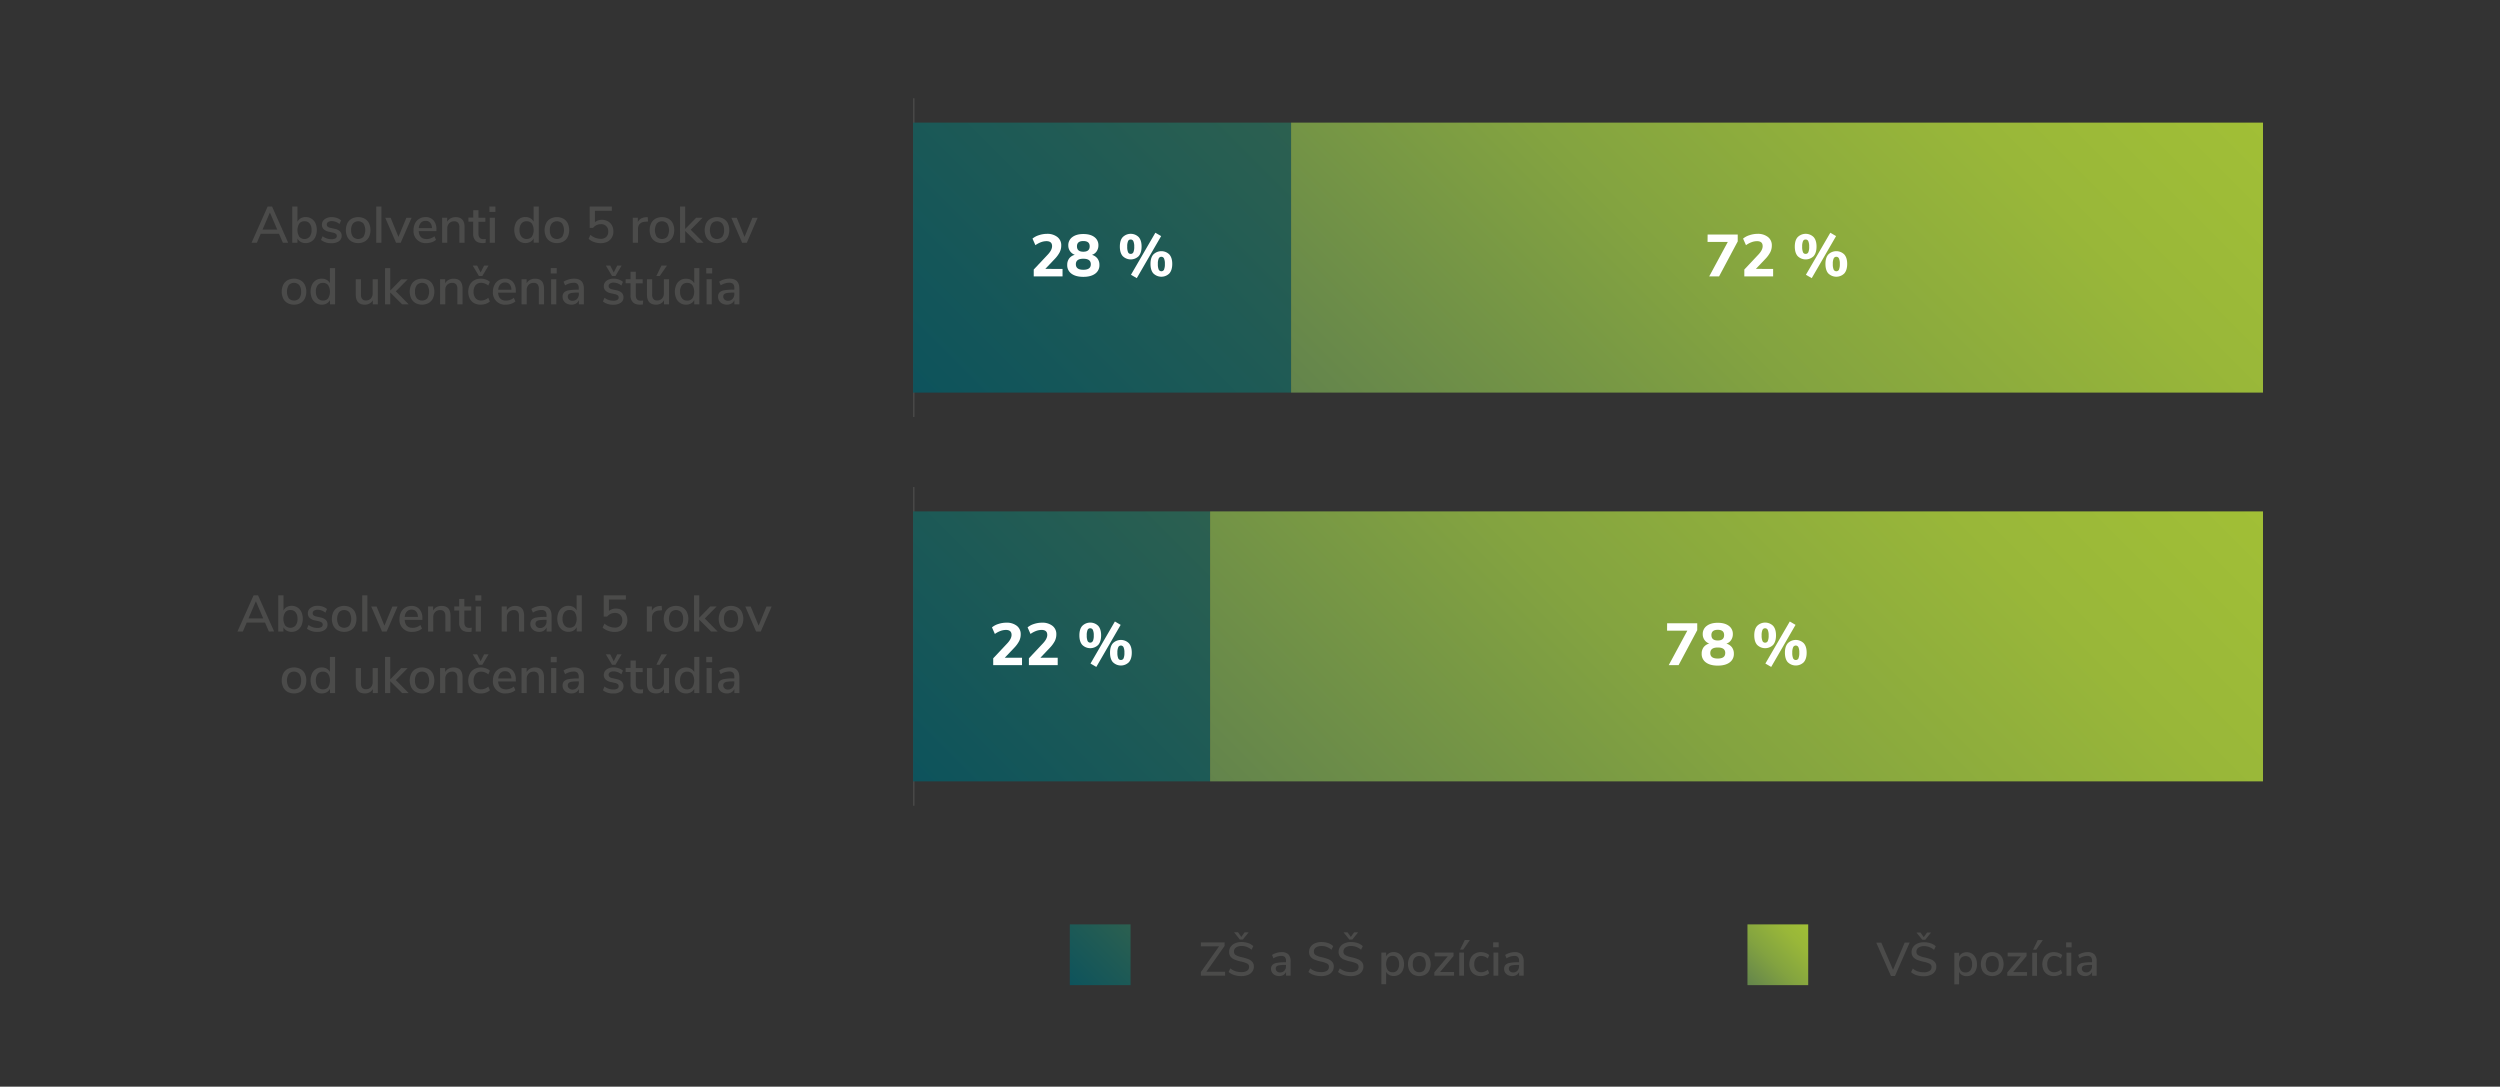 <svg id="Vrstva_1" data-name="Vrstva 1" xmlns="http://www.w3.org/2000/svg" xmlns:xlink="http://www.w3.org/1999/xlink" viewBox="0 0 1852 805"><rect x="0" y="0" width="1852" height="805" fill="#333333" stroke="none"/><defs><linearGradient id="Nepojmenovaný_přechod_2" x1="696.43" y1="310.84" x2="936.43" y2="70.84" gradientUnits="userSpaceOnUse"><stop offset="0" stop-color="#0d535c"/><stop offset="1" stop-color="#2c6050"/></linearGradient><linearGradient id="Nepojmenovaný_přechod_36" x1="1086.43" y1="420.84" x2="1546.43" y2="-39.16" gradientUnits="userSpaceOnUse"><stop offset="0" stop-color="#63844c"/><stop offset="0.41" stop-color="#83a340"/><stop offset="0.77" stop-color="#99b739"/><stop offset="1" stop-color="#a1bf36"/></linearGradient><linearGradient id="Nepojmenovaný_přechod_2-2" x1="681.43" y1="583.84" x2="891.43" y2="373.84" xlink:href="#Nepojmenovaný_přechod_2"/><linearGradient id="Nepojmenovaný_přechod_36-2" x1="1041.43" y1="723.84" x2="1531.43" y2="233.84" xlink:href="#Nepojmenovaný_přechod_36"/><linearGradient id="Nepojmenovaný_přechod_36-3" x1="1294.52" y1="729.79" x2="1339.52" y2="684.79" xlink:href="#Nepojmenovaný_přechod_36"/><linearGradient id="Nepojmenovaný_přechod_2-3" x1="792.52" y1="729.79" x2="837.52" y2="684.79" xlink:href="#Nepojmenovaný_přechod_2"/></defs><line x1="676.93" y1="72.79" x2="676.93" y2="308.89" fill="none" stroke="#4b4b4a" stroke-miterlimit="10"/><rect x="676.43" y="90.84" width="280" height="200" fill="url(#Nepojmenovaný_přechod_2)"/><rect x="956.43" y="90.84" width="720" height="200" fill="url(#Nepojmenovaný_přechod_36)"/><line x1="676.93" y1="360.79" x2="676.93" y2="596.89" fill="none" stroke="#4b4b4a" stroke-miterlimit="10"/><rect x="676.43" y="378.84" width="220" height="200" fill="url(#Nepojmenovaný_přechod_2-2)"/><rect x="896.43" y="378.84" width="780" height="200" fill="url(#Nepojmenovaný_přechod_36-2)"/><path d="M787.13,199.24v5.5H765.79v-5.06l10.34-11q3.25-3.43,3.25-6.34c0-2.46-1.4-3.69-4.22-3.69a11.91,11.91,0,0,0-4,.77,17,17,0,0,0-4.13,2.22l-2.16-4.88a13.71,13.71,0,0,1,4.75-2.53,19.12,19.12,0,0,1,5.94-1,11.93,11.93,0,0,1,7.72,2.33,7.62,7.62,0,0,1,2.89,6.25,11.09,11.09,0,0,1-1.13,5,21.72,21.72,0,0,1-3.76,5.11l-6.91,7.26Z" fill="#fff"/><path d="M813,191.51a7.8,7.8,0,0,1,1.45,4.78,7.57,7.57,0,0,1-3.17,6.47q-3.16,2.33-8.75,2.33t-8.76-2.33a7.59,7.59,0,0,1-3.17-6.47,7.82,7.82,0,0,1,1.46-4.84,7.49,7.49,0,0,1,4.18-2.69,7.21,7.21,0,0,1-4.84-7,7.27,7.27,0,0,1,3-6.13c2-1.51,4.71-2.27,8.14-2.27s6.18.75,8.16,2.24a7.3,7.3,0,0,1,3,6.16,7.67,7.67,0,0,1-1.28,4.4,6.55,6.55,0,0,1-3.52,2.64A7.71,7.71,0,0,1,813,191.51Zm-4.93,4.25q0-4.09-5.54-4.09T797,195.76q0,4.1,5.55,4.09T808.07,195.76Zm-10.25-13.29q0,4,4.71,4t4.71-4q0-3.91-4.71-3.91T797.82,182.47Z" fill="#fff"/><path d="M831.72,189.75q-2.13-2.43-2.13-7.1t2.15-7a8.38,8.38,0,0,1,11.82,0q2.13,2.45,2.13,7t-2.13,7.09a8.41,8.41,0,0,1-11.84,0Zm7.9-2.92a10,10,0,0,0,.62-4.14,9.43,9.43,0,0,0-.64-4,2.08,2.08,0,0,0-2-1.26,2,2,0,0,0-1.94,1.23,9.78,9.78,0,0,0-.61,4.05,10.06,10.06,0,0,0,.61,4.12,2,2,0,0,0,1.94,1.25A2.07,2.07,0,0,0,839.62,186.83Zm2.51,19.23-4.31-2.51L855.9,172.4l4.27,2.5Zm12.3-3.46c-1.43-1.63-2.14-4-2.14-7.1s.71-5.39,2.14-7a8.39,8.39,0,0,1,11.81,0q2.16,2.44,2.16,7c0,3.08-.72,5.43-2.14,7.06a8.39,8.39,0,0,1-11.83,0Zm7.89-2.92a10,10,0,0,0,.62-4.14,9.47,9.47,0,0,0-.64-4.07,2.15,2.15,0,0,0-3.91,0,9.47,9.47,0,0,0-.64,4.07,10,10,0,0,0,.61,4.14,2.21,2.21,0,0,0,4,0Z" fill="#fff"/><path d="M1265,173.72h22.31v5.1l-13.82,25.92h-7.3l13.77-25.52h-15Z" fill="#fff"/><path d="M1313.53,199.24v5.5h-21.34v-5.06l10.34-11q3.26-3.43,3.25-6.34c0-2.46-1.4-3.69-4.22-3.69a11.91,11.91,0,0,0-4,.77,16.79,16.79,0,0,0-4.13,2.22l-2.16-4.88a13.71,13.71,0,0,1,4.75-2.53,19.12,19.12,0,0,1,5.94-1,11.93,11.93,0,0,1,7.72,2.33,7.62,7.62,0,0,1,2.89,6.25,11.09,11.09,0,0,1-1.13,5,21.72,21.72,0,0,1-3.76,5.11l-6.91,7.26Z" fill="#fff"/><path d="M1331.72,189.75q-2.13-2.43-2.13-7.1t2.15-7a8.38,8.38,0,0,1,11.82,0q2.13,2.45,2.13,7t-2.13,7.09a8.41,8.41,0,0,1-11.84,0Zm7.9-2.92a10,10,0,0,0,.62-4.14,9.43,9.43,0,0,0-.64-4,2.08,2.08,0,0,0-2-1.26,2,2,0,0,0-1.94,1.23,9.78,9.78,0,0,0-.61,4.05,10.06,10.06,0,0,0,.61,4.12,2,2,0,0,0,1.94,1.25A2.07,2.07,0,0,0,1339.62,186.83Zm2.51,19.23-4.31-2.51,18.08-31.15,4.27,2.5Zm12.3-3.46c-1.43-1.63-2.14-4-2.14-7.1s.71-5.39,2.14-7a8.39,8.39,0,0,1,11.81,0q2.16,2.44,2.16,7c0,3.08-.72,5.43-2.14,7.06a8.39,8.39,0,0,1-11.83,0Zm7.89-2.92a10,10,0,0,0,.62-4.14,9.47,9.47,0,0,0-.64-4.07,2.15,2.15,0,0,0-3.91,0,9.47,9.47,0,0,0-.64,4.07,10,10,0,0,0,.61,4.14,2.21,2.21,0,0,0,4,0Z" fill="#fff"/><path d="M1235,461.72h22.31v5.1l-13.81,25.92h-7.31l13.77-25.52h-15Z" fill="#fff"/><path d="M1283,479.51a7.8,7.8,0,0,1,1.45,4.78,7.59,7.59,0,0,1-3.17,6.47q-3.16,2.33-8.75,2.33t-8.76-2.33a7.59,7.59,0,0,1-3.17-6.47,7.88,7.88,0,0,1,1.45-4.84,7.52,7.52,0,0,1,4.18-2.69,7.25,7.25,0,0,1-4.84-7,7.27,7.27,0,0,1,3-6.13q3-2.26,8.14-2.27t8.16,2.24a7.3,7.3,0,0,1,3,6.16,7.67,7.67,0,0,1-1.28,4.4,6.55,6.55,0,0,1-3.52,2.64A7.71,7.71,0,0,1,1283,479.51Zm-4.93,4.25q0-4.1-5.54-4.09t-5.55,4.09q0,4.1,5.55,4.09T1278.05,483.76Zm-10.25-13.29q0,4,4.71,4t4.7-4q0-3.92-4.7-3.91T1267.8,470.47Z" fill="#fff"/><path d="M1301.7,477.75c-1.42-1.62-2.14-4-2.14-7.1s.72-5.35,2.16-7a8.38,8.38,0,0,1,11.82,0q2.13,2.44,2.13,7t-2.13,7.09a8.41,8.41,0,0,1-11.84,0Zm7.9-2.92a10,10,0,0,0,.61-4.14,9.46,9.46,0,0,0-.63-4,2.08,2.08,0,0,0-2-1.26,2,2,0,0,0-1.94,1.23,9.75,9.75,0,0,0-.62,4.05,10,10,0,0,0,.62,4.12,2,2,0,0,0,1.94,1.25A2.07,2.07,0,0,0,1309.6,474.83Zm2.5,19.23-4.31-2.51,18.09-31.15,4.26,2.5Zm12.3-3.46c-1.42-1.63-2.13-4-2.13-7.1s.71-5.39,2.13-7a8.4,8.4,0,0,1,11.82,0q2.15,2.44,2.15,7t-2.13,7.06a8.4,8.4,0,0,1-11.84,0Zm7.9-2.92a10,10,0,0,0,.62-4.14,9.63,9.63,0,0,0-.64-4.07,2.16,2.16,0,0,0-3.92,0,9.63,9.63,0,0,0-.64,4.07,10,10,0,0,0,.62,4.14,2.21,2.21,0,0,0,4,0Z" fill="#fff"/><path d="M757.11,487.24v5.5H735.77v-5.06l10.34-11q3.25-3.44,3.25-6.34,0-3.69-4.22-3.69a11.91,11.91,0,0,0-4,.77,17,17,0,0,0-4.14,2.22l-2.15-4.88a13.62,13.62,0,0,1,4.75-2.53,19.12,19.12,0,0,1,5.94-.95,11.93,11.93,0,0,1,7.72,2.33,7.64,7.64,0,0,1,2.88,6.25,11.08,11.08,0,0,1-1.12,5,22,22,0,0,1-3.76,5.11l-6.91,7.26Z" fill="#fff"/><path d="M783.55,487.24v5.5H762.21v-5.06l10.34-11q3.26-3.44,3.26-6.34,0-3.69-4.23-3.69a11.91,11.91,0,0,0-4.05.77,17.16,17.16,0,0,0-4.13,2.22l-2.16-4.88a13.71,13.71,0,0,1,4.75-2.53,19.12,19.12,0,0,1,5.94-.95,12,12,0,0,1,7.73,2.33,7.64,7.64,0,0,1,2.88,6.25,11.22,11.22,0,0,1-1.12,5,22.09,22.09,0,0,1-3.77,5.11l-6.9,7.26Z" fill="#fff"/><path d="M801.74,477.75q-2.13-2.43-2.13-7.1t2.15-7a8.38,8.38,0,0,1,11.82,0q2.13,2.44,2.13,7t-2.13,7.09a8.41,8.41,0,0,1-11.84,0Zm7.9-2.92a10,10,0,0,0,.62-4.14,9.43,9.43,0,0,0-.64-4,2.08,2.08,0,0,0-2-1.26,2,2,0,0,0-1.94,1.23,9.78,9.78,0,0,0-.61,4.05,10.06,10.06,0,0,0,.61,4.12,2.17,2.17,0,0,0,3.92,0Zm2.51,19.23-4.31-2.51,18.08-31.15,4.27,2.5Zm12.3-3.46c-1.43-1.63-2.14-4-2.14-7.1s.71-5.39,2.14-7a8.39,8.39,0,0,1,11.81,0q2.16,2.44,2.16,7t-2.14,7.06a8.37,8.37,0,0,1-11.83,0Zm7.9-2.92a10,10,0,0,0,.61-4.14,9.47,9.47,0,0,0-.64-4.07,2.15,2.15,0,0,0-3.91,0,9.47,9.47,0,0,0-.64,4.07,9.81,9.81,0,0,0,.62,4.14,2.06,2.06,0,0,0,2,1.23A2.09,2.09,0,0,0,832.35,487.68Z" fill="#fff"/><path d="M209.56,179.83l-2.85-6.61H193.14l-2.85,6.61h-3.95L198.27,153h3.27l11.93,26.79Zm-15.09-9.73h10.91l-5.44-12.69Z" fill="#4b4b4a"/><path d="M230.76,162a8,8,0,0,1,2.91,3.34,12.81,12.81,0,0,1,0,10.11,8.07,8.07,0,0,1-2.93,3.42,7.7,7.7,0,0,1-4.27,1.22,7.52,7.52,0,0,1-3.69-.89,5.92,5.92,0,0,1-2.43-2.57v3.19h-3.84V153h3.84v11.29a6,6,0,0,1,2.43-2.59,7.42,7.42,0,0,1,3.69-.91A7.89,7.89,0,0,1,230.76,162Zm-1.35,13.3a7.66,7.66,0,0,0,1.39-4.9,7.49,7.49,0,0,0-1.37-4.81,4.68,4.68,0,0,0-3.87-1.69,4.62,4.62,0,0,0-3.86,1.71,9.44,9.44,0,0,0,0,9.73,5.16,5.16,0,0,0,7.71,0Z" fill="#4b4b4a"/><path d="M237.79,177.74,239,175a10.56,10.56,0,0,0,6.65,2.2,5.43,5.43,0,0,0,2.85-.62,2,2,0,0,0,1-1.77,1.93,1.93,0,0,0-.67-1.56,5.52,5.52,0,0,0-2.3-.95l-3.07-.68a7.34,7.34,0,0,1-3.73-1.87,4.51,4.51,0,0,1-1.25-3.26,4.9,4.9,0,0,1,2-4.07,8.55,8.55,0,0,1,5.34-1.56,11.2,11.2,0,0,1,3.76.63,9.24,9.24,0,0,1,3.08,1.77l-1.18,2.69a9,9,0,0,0-5.66-2.16,4.86,4.86,0,0,0-2.75.68,2.13,2.13,0,0,0-1,1.86,2,2,0,0,0,.63,1.54,4.2,4.2,0,0,0,2,.9l3.15.72a7.88,7.88,0,0,1,4,1.88,4.56,4.56,0,0,1,1.25,3.32,4.66,4.66,0,0,1-2,4,9.28,9.28,0,0,1-5.49,1.46A11.86,11.86,0,0,1,237.79,177.74Z" fill="#4b4b4a"/><path d="M260.54,178.92a7.93,7.93,0,0,1-3.2-3.36,12.15,12.15,0,0,1,0-10.19,8,8,0,0,1,3.2-3.36,10.37,10.37,0,0,1,9.61,0,8,8,0,0,1,3.19,3.36,12.15,12.15,0,0,1,0,10.19,8,8,0,0,1-3.19,3.36,10.37,10.37,0,0,1-9.61,0Zm8.7-3.53a9.49,9.49,0,0,0,0-9.79,5.29,5.29,0,0,0-7.75,0,7.57,7.57,0,0,0-1.37,4.88,7.68,7.68,0,0,0,1.35,4.91,5.38,5.38,0,0,0,7.79,0Z" fill="#4b4b4a"/><path d="M278.72,179.83V153h3.84v26.79Z" fill="#4b4b4a"/><path d="M301.06,161.33h3.84l-8.06,18.5h-3.45l-8-18.5h4l5.78,14.17Z" fill="#4b4b4a"/><path d="M323.29,171.21H310.18c.28,3.92,2.23,5.89,5.85,5.89a9,9,0,0,0,5.78-2.09L323,177.7a9.58,9.58,0,0,1-3.19,1.75,12,12,0,0,1-3.88.65,8.85,8.85,0,0,1-9.58-9.58,11.07,11.07,0,0,1,1.12-5.05,8.23,8.23,0,0,1,3.16-3.42,8.81,8.81,0,0,1,4.62-1.22,7.47,7.47,0,0,1,5.9,2.43,9.8,9.8,0,0,1,2.15,6.73ZM311.8,165a6.59,6.59,0,0,0-1.58,4H320a6.38,6.38,0,0,0-1.32-4,4.19,4.19,0,0,0-3.36-1.39A4.61,4.61,0,0,0,311.8,165Z" fill="#4b4b4a"/><path d="M344.15,168.32v11.51h-3.84V168.51a5.32,5.32,0,0,0-.93-3.46,3.6,3.6,0,0,0-2.9-1.1,5,5,0,0,0-3.73,1.44,5.37,5.37,0,0,0-1.4,3.88v10.56h-3.84V161.29h3.76v3a6.18,6.18,0,0,1,2.55-2.54,7.61,7.61,0,0,1,3.68-.88Q344.16,160.83,344.15,168.32Z" fill="#4b4b4a"/><path d="M359.88,177l-.19,2.93a12.59,12.59,0,0,1-2,.15q-3.62,0-5.38-1.77a6.91,6.91,0,0,1-1.77-5.11v-9H347v-3h3.61V155.7h3.84v5.59h5.09v3h-5.09v8.82c0,2.71,1.26,4.06,3.76,4.06A11.89,11.89,0,0,0,359.88,177Z" fill="#4b4b4a"/><path d="M362.54,153H367v4h-4.41Zm.27,26.83V161.29h3.84v18.54Z" fill="#4b4b4a"/><path d="M399.14,153v26.79h-3.8v-3.19a5.92,5.92,0,0,1-2.43,2.57,7.52,7.52,0,0,1-3.69.89,7.67,7.67,0,0,1-4.27-1.22,8.07,8.07,0,0,1-2.93-3.42,12.69,12.69,0,0,1,0-10.11,7.69,7.69,0,0,1,7.2-4.52,7.29,7.29,0,0,1,3.67.9,5.92,5.92,0,0,1,2.41,2.52V153ZM394,175.35a9.44,9.44,0,0,0,0-9.73,4.63,4.63,0,0,0-3.86-1.71,4.73,4.73,0,0,0-3.89,1.69,7.37,7.37,0,0,0-1.39,4.81,7.62,7.62,0,0,0,1.41,4.88,5.16,5.16,0,0,0,7.73.06Z" fill="#4b4b4a"/><path d="M407.74,178.92a8,8,0,0,1-3.19-3.36,12.15,12.15,0,0,1,0-10.19,8,8,0,0,1,3.19-3.36,10.39,10.39,0,0,1,9.62,0,8,8,0,0,1,3.19,3.36,12.15,12.15,0,0,1,0,10.19,8,8,0,0,1-3.19,3.36,10.39,10.39,0,0,1-9.62,0Zm8.71-3.53a9.49,9.49,0,0,0,0-9.79,5.29,5.29,0,0,0-7.75,0,7.57,7.57,0,0,0-1.37,4.88,7.68,7.68,0,0,0,1.35,4.91,5.38,5.38,0,0,0,7.79,0Z" fill="#4b4b4a"/><path d="M450.4,164a7.32,7.32,0,0,1,2.94,3,9.17,9.17,0,0,1,1.05,4.45,8.89,8.89,0,0,1-1.16,4.56,7.85,7.85,0,0,1-3.31,3.06,11,11,0,0,1-5,1.08,14.11,14.11,0,0,1-4.89-.88,11.45,11.45,0,0,1-4-2.35L437.4,174a11.88,11.88,0,0,0,7.57,2.93,5.74,5.74,0,0,0,4.14-1.43,5.28,5.28,0,0,0,1.48-4,5.09,5.09,0,0,0-5.43-5.43,7.25,7.25,0,0,0-5.82,2.73h-2.51V153h16.42v3.16H440.71v8.43a8,8,0,0,1,5.28-1.75A8.89,8.89,0,0,1,450.4,164Z" fill="#4b4b4a"/><path d="M480.08,164.06l-2.32.23a5.68,5.68,0,0,0-3.93,1.67,5.32,5.32,0,0,0-1.2,3.57v10.3h-3.84V161.29h3.72v3.23q1.49-3.27,6.05-3.61l1.25-.08Z" fill="#4b4b4a"/><path d="M485.57,178.92a7.9,7.9,0,0,1-3.19-3.36,12.15,12.15,0,0,1,0-10.19,8,8,0,0,1,3.19-3.36,10.37,10.37,0,0,1,9.61,0,8,8,0,0,1,3.19,3.36,12.15,12.15,0,0,1,0,10.19,7.9,7.9,0,0,1-3.19,3.36,10.37,10.37,0,0,1-9.61,0Zm8.7-3.53a9.49,9.49,0,0,0,0-9.79,5.29,5.29,0,0,0-7.75,0,9.49,9.49,0,0,0,0,9.79,5.38,5.38,0,0,0,7.79,0Z" fill="#4b4b4a"/><path d="M521.23,179.83h-4.86l-8.78-8.74v8.74h-3.84V153h3.84v16.61l8.13-8.32h4.75l-8.78,8.89Z" fill="#4b4b4a"/><path d="M526.34,178.92a8,8,0,0,1-3.19-3.36,12.15,12.15,0,0,1,0-10.19,8,8,0,0,1,3.19-3.36,10.39,10.39,0,0,1,9.62,0,8,8,0,0,1,3.19,3.36,12.15,12.15,0,0,1,0,10.19,8,8,0,0,1-3.19,3.36,10.39,10.39,0,0,1-9.62,0Zm8.7-3.53a7.68,7.68,0,0,0,1.35-4.91A7.57,7.57,0,0,0,535,165.6a5.29,5.29,0,0,0-7.75,0,9.49,9.49,0,0,0,0,9.79,5.38,5.38,0,0,0,7.79,0Z" fill="#4b4b4a"/><path d="M557.41,161.33h3.83l-8,18.5h-3.46l-8-18.5h4l5.78,14.17Z" fill="#4b4b4a"/><path d="M213,224.52a7.9,7.9,0,0,1-3.19-3.36,12.15,12.15,0,0,1,0-10.19,8,8,0,0,1,3.19-3.36,10.37,10.37,0,0,1,9.61,0,8,8,0,0,1,3.2,3.36,12.15,12.15,0,0,1,0,10.19,8,8,0,0,1-3.2,3.36,10.37,10.37,0,0,1-9.61,0Zm8.7-3.53a7.68,7.68,0,0,0,1.35-4.91,7.57,7.57,0,0,0-1.37-4.88,5.29,5.29,0,0,0-7.75,0,9.49,9.49,0,0,0,0,9.79,5.38,5.38,0,0,0,7.79,0Z" fill="#4b4b4a"/><path d="M248.24,198.64v26.79h-3.8v-3.19a5.87,5.87,0,0,1-2.43,2.57,7.46,7.46,0,0,1-3.69.89,7.7,7.7,0,0,1-4.27-1.22,8.14,8.14,0,0,1-2.93-3.42,12.81,12.81,0,0,1,0-10.11,8,8,0,0,1,2.91-3.34,7.89,7.89,0,0,1,4.29-1.18,7.26,7.26,0,0,1,3.67.9,5.87,5.87,0,0,1,2.41,2.52V198.64ZM243.09,221a9.44,9.44,0,0,0,0-9.73,4.61,4.61,0,0,0-3.85-1.71,4.75,4.75,0,0,0-3.9,1.69A7.43,7.43,0,0,0,234,216a7.62,7.62,0,0,0,1.41,4.88,4.68,4.68,0,0,0,3.88,1.77A4.61,4.61,0,0,0,243.09,221Z" fill="#4b4b4a"/><path d="M279.9,206.89v18.54h-3.73v-3a5.88,5.88,0,0,1-2.41,2.43,7.06,7.06,0,0,1-3.44.84q-6.76,0-6.76-7.45V206.89h3.83v11.32a5,5,0,0,0,.92,3.31,3.48,3.48,0,0,0,2.81,1.06,4.69,4.69,0,0,0,3.59-1.44,5.39,5.39,0,0,0,1.35-3.84V206.89Z" fill="#4b4b4a"/><path d="M302.73,225.43h-4.86l-8.78-8.74v8.74h-3.84V198.64h3.84v16.61l8.13-8.32H302l-8.77,8.89Z" fill="#4b4b4a"/><path d="M307.85,224.52a7.93,7.93,0,0,1-3.2-3.36,12.15,12.15,0,0,1,0-10.19,8,8,0,0,1,3.2-3.36,10.37,10.37,0,0,1,9.61,0,8,8,0,0,1,3.19,3.36,12.15,12.15,0,0,1,0,10.19,8,8,0,0,1-3.19,3.36,10.37,10.37,0,0,1-9.61,0Zm8.7-3.53a9.49,9.49,0,0,0,0-9.79,5.29,5.29,0,0,0-7.75,0,7.57,7.57,0,0,0-1.37,4.88,7.68,7.68,0,0,0,1.35,4.91,5.38,5.38,0,0,0,7.79,0Z" fill="#4b4b4a"/><path d="M342.67,213.92v11.51h-3.84V214.11a5.32,5.32,0,0,0-.93-3.46,3.6,3.6,0,0,0-2.9-1.1,5,5,0,0,0-3.73,1.44,5.33,5.33,0,0,0-1.4,3.88v10.56H326V206.89h3.76v3a6.18,6.18,0,0,1,2.55-2.54,7.56,7.56,0,0,1,3.68-.88Q342.67,206.43,342.67,213.92Z" fill="#4b4b4a"/><path d="M351.16,224.52A8,8,0,0,1,348,221.2a11.82,11.82,0,0,1,0-10.13,8.3,8.3,0,0,1,3.27-3.42,9.65,9.65,0,0,1,4.92-1.22,11,11,0,0,1,3.74.65,8,8,0,0,1,2.95,1.75l-1.18,2.73a8.13,8.13,0,0,0-5.21-2.05,5.23,5.23,0,0,0-4.16,1.73,7.21,7.21,0,0,0-1.5,4.88,7.11,7.11,0,0,0,1.48,4.81,5.25,5.25,0,0,0,4.18,1.69,8.13,8.13,0,0,0,5.21-2.05l1.18,2.77a8.64,8.64,0,0,1-3,1.73,11.61,11.61,0,0,1-3.8.63A9.68,9.68,0,0,1,351.16,224.52Zm7.47-27.78h3.27l-4.6,7.72h-2.51l-4.59-7.72h3.26l2.59,5.13Z" fill="#4b4b4a"/><path d="M382.15,216.81H369c.28,3.92,2.23,5.89,5.85,5.89a9,9,0,0,0,5.78-2.09l1.18,2.69a9.58,9.58,0,0,1-3.19,1.75,12,12,0,0,1-3.88.65,8.85,8.85,0,0,1-9.58-9.58,11,11,0,0,1,1.13-5.05,8.15,8.15,0,0,1,3.15-3.42,8.81,8.81,0,0,1,4.62-1.22,7.5,7.5,0,0,1,5.91,2.43,9.85,9.85,0,0,1,2.14,6.73Zm-11.49-6.18a6.59,6.59,0,0,0-1.58,4h9.77a6.44,6.44,0,0,0-1.31-4,4.23,4.23,0,0,0-3.37-1.39A4.61,4.61,0,0,0,370.66,210.63Z" fill="#4b4b4a"/><path d="M403,213.92v11.51h-3.83V214.11a5.32,5.32,0,0,0-.93-3.46,3.63,3.63,0,0,0-2.91-1.1,5,5,0,0,0-3.73,1.44,5.37,5.37,0,0,0-1.4,3.88v10.56h-3.84V206.89h3.76v3a6.18,6.18,0,0,1,2.55-2.54,7.61,7.61,0,0,1,3.68-.88Q403,206.43,403,213.92Z" fill="#4b4b4a"/><path d="M408,198.6h4.41v4H408Zm.27,26.83V206.89h3.84v18.54Z" fill="#4b4b4a"/><path d="M430.73,208.29c1.21,1.25,1.81,3.13,1.81,5.67v11.47h-3.69v-3.08a5.3,5.3,0,0,1-2.14,2.49,6.35,6.35,0,0,1-3.33.86A7.57,7.57,0,0,1,420,225a5.8,5.8,0,0,1-2.38-2.07,5.39,5.39,0,0,1-.85-3,4.59,4.59,0,0,1,1-3.17,6.27,6.27,0,0,1,3.46-1.65,34.61,34.61,0,0,1,6.63-.5h.88v-1.1a4.39,4.39,0,0,0-.9-3.08,3.83,3.83,0,0,0-2.9-.95,12,12,0,0,0-6.31,1.94l-1.14-2.7a12.68,12.68,0,0,1,3.59-1.65,14.07,14.07,0,0,1,4-.63Q428.93,206.43,430.73,208.29Zm-3.24,13.13a5.18,5.18,0,0,0,1.33-3.66v-1h-.69a30.84,30.84,0,0,0-4.56.26,4.51,4.51,0,0,0-2.28.9,2.34,2.34,0,0,0-.68,1.8,2.9,2.9,0,0,0,1,2.23,3.53,3.53,0,0,0,2.49.89A4.48,4.48,0,0,0,427.49,221.42Z" fill="#4b4b4a"/><path d="M446.64,223.34l1.18-2.77a10.54,10.54,0,0,0,6.65,2.2,5.43,5.43,0,0,0,2.85-.62,2,2,0,0,0,1-1.77,2,2,0,0,0-.66-1.56,5.58,5.58,0,0,0-2.3-.95l-3.08-.68a7.26,7.26,0,0,1-3.72-1.87,4.48,4.48,0,0,1-1.26-3.26,4.88,4.88,0,0,1,2-4.07,8.52,8.52,0,0,1,5.34-1.56,11.24,11.24,0,0,1,3.76.63,9.34,9.34,0,0,1,3.08,1.77l-1.18,2.69a9.05,9.05,0,0,0-5.66-2.16,4.9,4.9,0,0,0-2.76.68,2.15,2.15,0,0,0-1,1.86,2,2,0,0,0,.63,1.54,4.24,4.24,0,0,0,2,.9l3.16.72a7.8,7.8,0,0,1,3.95,1.88,4.53,4.53,0,0,1,1.26,3.32,4.65,4.65,0,0,1-2,4,9.24,9.24,0,0,1-5.49,1.46A11.81,11.81,0,0,1,446.64,223.34Zm10.6-26.6h3.27l-4.6,7.72H453.4l-4.6-7.72h3.27l2.59,5.13Z" fill="#4b4b4a"/><path d="M476.43,222.62l-.19,2.93a12.62,12.62,0,0,1-2,.15c-2.4,0-4.2-.59-5.37-1.77a6.91,6.91,0,0,1-1.77-5.11v-9h-3.61v-3h3.61V201.3H471v5.59h5.09v3H471v8.82q0,4.07,3.76,4.06A12.08,12.08,0,0,0,476.43,222.62Z" fill="#4b4b4a"/><path d="M495.62,206.89v18.54H491.9v-3a6,6,0,0,1-2.42,2.43,7,7,0,0,1-3.44.84q-6.77,0-6.76-7.45V206.89h3.84v11.32a5,5,0,0,0,.91,3.31,3.49,3.49,0,0,0,2.81,1.06,4.68,4.68,0,0,0,3.59-1.44,5.39,5.39,0,0,0,1.35-3.84V206.89Zm-6.88-2.43h-2.51l3.77-7.72h4.1Z" fill="#4b4b4a"/><path d="M518.08,198.64v26.79h-3.8v-3.19a5.92,5.92,0,0,1-2.43,2.57,7.52,7.52,0,0,1-3.69.89,7.73,7.73,0,0,1-4.28-1.22,8,8,0,0,1-2.92-3.42A12.69,12.69,0,0,1,501,211a7.66,7.66,0,0,1,7.2-4.52,7.31,7.31,0,0,1,3.67.9,5.92,5.92,0,0,1,2.41,2.52V198.64ZM512.93,221a9.44,9.44,0,0,0,0-9.73,4.63,4.63,0,0,0-3.86-1.71,4.73,4.73,0,0,0-3.89,1.69,7.37,7.37,0,0,0-1.39,4.81,7.68,7.68,0,0,0,1.4,4.88,4.68,4.68,0,0,0,3.88,1.77A4.63,4.63,0,0,0,512.93,221Z" fill="#4b4b4a"/><path d="M523.17,198.6h4.41v4h-4.41Zm.26,26.83V206.89h3.84v18.54Z" fill="#4b4b4a"/><path d="M545.91,208.29c1.2,1.25,1.81,3.13,1.81,5.67v11.47H544v-3.08a5.31,5.31,0,0,1-2.15,2.49,6.34,6.34,0,0,1-3.32.86,7.62,7.62,0,0,1-3.35-.74,5.84,5.84,0,0,1-2.37-2.07,5.4,5.4,0,0,1-.86-3,4.54,4.54,0,0,1,1-3.17,6.27,6.27,0,0,1,3.46-1.65,34.61,34.61,0,0,1,6.63-.5H544v-1.1a4.44,4.44,0,0,0-.89-3.08,3.87,3.87,0,0,0-2.91-.95,12,12,0,0,0-6.31,1.94l-1.14-2.7a12.75,12.75,0,0,1,3.6-1.65,14.06,14.06,0,0,1,4-.63C542.86,206.43,544.71,207.05,545.91,208.29Zm-3.25,13.13a5.14,5.14,0,0,0,1.33-3.66v-1h-.68a30.66,30.66,0,0,0-4.56.26,4.43,4.43,0,0,0-2.28.9,2.31,2.31,0,0,0-.69,1.8,2.94,2.94,0,0,0,1,2.23,3.57,3.57,0,0,0,2.49.89A4.45,4.45,0,0,0,542.66,221.42Z" fill="#4b4b4a"/><path d="M199.17,467.83l-2.85-6.61H182.75l-2.85,6.61h-4L187.88,441h3.27l11.93,26.79Zm-15.09-9.73H195l-5.44-12.69Z" fill="#4b4b4a"/><path d="M220.37,450a8,8,0,0,1,2.91,3.34,12.81,12.81,0,0,1,0,10.11,8.14,8.14,0,0,1-2.93,3.42,7.7,7.7,0,0,1-4.27,1.22,7.46,7.46,0,0,1-3.69-.89,5.87,5.87,0,0,1-2.43-2.57v3.19h-3.84V441H210v11.29a6,6,0,0,1,2.43-2.59,7.37,7.37,0,0,1,3.69-.91A7.89,7.89,0,0,1,220.37,450ZM219,463.31a7.66,7.66,0,0,0,1.39-4.9A7.49,7.49,0,0,0,219,453.6a4.69,4.69,0,0,0-3.88-1.69,4.61,4.61,0,0,0-3.85,1.71,9.44,9.44,0,0,0,0,9.73,5.16,5.16,0,0,0,7.71,0Z" fill="#4b4b4a"/><path d="M227.4,465.74l1.18-2.77a10.54,10.54,0,0,0,6.65,2.2,5.43,5.43,0,0,0,2.85-.62,2,2,0,0,0,1-1.77,2,2,0,0,0-.67-1.56,5.52,5.52,0,0,0-2.3-1l-3.08-.68a7.34,7.34,0,0,1-3.72-1.87,4.47,4.47,0,0,1-1.25-3.26,4.87,4.87,0,0,1,2-4.07,8.52,8.52,0,0,1,5.34-1.56,11.24,11.24,0,0,1,3.76.63,9.24,9.24,0,0,1,3.08,1.77l-1.18,2.69a9,9,0,0,0-5.66-2.16,4.9,4.9,0,0,0-2.76.68,2.14,2.14,0,0,0-1,1.86,2,2,0,0,0,.62,1.54,4.29,4.29,0,0,0,2,.9l3.15.72a7.8,7.8,0,0,1,3.95,1.88,4.53,4.53,0,0,1,1.26,3.32,4.65,4.65,0,0,1-2,4,9.24,9.24,0,0,1-5.49,1.46A11.83,11.83,0,0,1,227.4,465.74Z" fill="#4b4b4a"/><path d="M250.14,466.92a8,8,0,0,1-3.19-3.36,12.15,12.15,0,0,1,0-10.19,8,8,0,0,1,3.19-3.36,10.39,10.39,0,0,1,9.62,0,8,8,0,0,1,3.19,3.36,12.15,12.15,0,0,1,0,10.19,8,8,0,0,1-3.19,3.36,10.39,10.39,0,0,1-9.62,0Zm8.7-3.53a9.52,9.52,0,0,0,0-9.79,5.3,5.3,0,0,0-7.76,0,9.55,9.55,0,0,0,0,9.79,5.38,5.38,0,0,0,7.79,0Z" fill="#4b4b4a"/><path d="M268.33,467.83V441h3.83v26.79Z" fill="#4b4b4a"/><path d="M290.67,449.33h3.84l-8.06,18.5H283l-8-18.5h4l5.78,14.17Z" fill="#4b4b4a"/><path d="M312.9,459.21H299.79c.28,3.92,2.23,5.89,5.85,5.89a9,9,0,0,0,5.78-2.09l1.18,2.69a9.63,9.63,0,0,1-3.2,1.75,12,12,0,0,1-3.87.65,8.85,8.85,0,0,1-9.58-9.58,11,11,0,0,1,1.12-5,8.23,8.23,0,0,1,3.16-3.42,8.8,8.8,0,0,1,4.61-1.22,7.47,7.47,0,0,1,5.91,2.43A9.85,9.85,0,0,1,312.9,458ZM301.4,453a6.59,6.59,0,0,0-1.57,4h9.76a6.32,6.32,0,0,0-1.31-4,4.22,4.22,0,0,0-3.36-1.39A4.65,4.65,0,0,0,301.4,453Z" fill="#4b4b4a"/><path d="M333.76,456.32v11.51h-3.84V456.51a5.32,5.32,0,0,0-.93-3.46,3.61,3.61,0,0,0-2.91-1.1,5,5,0,0,0-3.72,1.44,5.33,5.33,0,0,0-1.41,3.88v10.56h-3.83V449.29h3.76v3a6.16,6.16,0,0,1,2.54-2.54,7.62,7.62,0,0,1,3.69-.88Q333.76,448.83,333.76,456.32Z" fill="#4b4b4a"/><path d="M349.49,465,349.3,468a12.59,12.59,0,0,1-2,.15q-3.61,0-5.38-1.77a6.91,6.91,0,0,1-1.77-5.11v-9h-3.61v-3h3.61V443.7H344v5.59h5.09v3H344v8.82q0,4.06,3.76,4.06A12.08,12.08,0,0,0,349.49,465Z" fill="#4b4b4a"/><path d="M352.15,441h4.41v4h-4.41Zm.27,26.83V449.29h3.84v18.54Z" fill="#4b4b4a"/><path d="M388.29,456.32v11.51h-3.84V456.51a5.32,5.32,0,0,0-.93-3.46,3.61,3.61,0,0,0-2.91-1.1,5,5,0,0,0-3.72,1.44,5.33,5.33,0,0,0-1.41,3.88v10.56h-3.83V449.29h3.76v3a6.16,6.16,0,0,1,2.54-2.54,7.62,7.62,0,0,1,3.69-.88Q388.29,448.83,388.29,456.32Z" fill="#4b4b4a"/><path d="M406.81,450.69c1.21,1.25,1.81,3.13,1.81,5.67v11.47h-3.69v-3.08a5.3,5.3,0,0,1-2.14,2.49,6.35,6.35,0,0,1-3.33.86,7.57,7.57,0,0,1-3.34-.74,5.8,5.8,0,0,1-2.38-2.07,5.39,5.39,0,0,1-.85-3,4.59,4.59,0,0,1,1-3.17,6.27,6.27,0,0,1,3.46-1.65A34.61,34.61,0,0,1,404,457h.88v-1.1a4.39,4.39,0,0,0-.9-3.08,3.83,3.83,0,0,0-2.9-.95,12,12,0,0,0-6.31,1.94l-1.14-2.7a12.68,12.68,0,0,1,3.59-1.65,14.07,14.07,0,0,1,4.05-.63Q405,448.83,406.81,450.69Zm-3.24,13.13a5.18,5.18,0,0,0,1.33-3.66v-1h-.69a30.84,30.84,0,0,0-4.56.26,4.51,4.51,0,0,0-2.28.9,2.34,2.34,0,0,0-.68,1.8,2.9,2.9,0,0,0,1,2.23,3.53,3.53,0,0,0,2.49.89A4.48,4.48,0,0,0,403.57,463.82Z" fill="#4b4b4a"/><path d="M431,441v26.79h-3.8v-3.19a5.81,5.81,0,0,1-2.43,2.57,7.45,7.45,0,0,1-3.68.89,7.71,7.71,0,0,1-4.28-1.22,8.14,8.14,0,0,1-2.93-3.42,12.81,12.81,0,0,1,0-10.11,8,8,0,0,1,2.91-3.34,7.9,7.9,0,0,1,4.3-1.18,7.25,7.25,0,0,1,3.66.9,6,6,0,0,1,2.42,2.52V441Zm-5.15,22.31a9.44,9.44,0,0,0,0-9.73,4.61,4.61,0,0,0-3.85-1.71,4.77,4.77,0,0,0-3.9,1.69,7.43,7.43,0,0,0-1.38,4.81,7.62,7.62,0,0,0,1.4,4.88,4.68,4.68,0,0,0,3.88,1.77A4.61,4.61,0,0,0,425.81,463.35Z" fill="#4b4b4a"/><path d="M460.79,452a7.41,7.41,0,0,1,2.95,3,9.28,9.28,0,0,1,1,4.45,8.79,8.79,0,0,1-1.16,4.56,7.89,7.89,0,0,1-3.3,3.06,11,11,0,0,1-5,1.08,14.05,14.05,0,0,1-4.88-.88,11.49,11.49,0,0,1-4-2.35L447.8,462a11.84,11.84,0,0,0,7.56,2.93,5.74,5.74,0,0,0,4.14-1.43,5.28,5.28,0,0,0,1.48-4,5.09,5.09,0,0,0-5.43-5.43,7.25,7.25,0,0,0-5.82,2.73h-2.5V441h16.41v3.16H451.1v8.43a8,8,0,0,1,5.28-1.75A8.83,8.83,0,0,1,460.79,452Z" fill="#4b4b4a"/><path d="M490.47,452.06l-2.32.23a5.72,5.72,0,0,0-3.93,1.67,5.32,5.32,0,0,0-1.2,3.57v10.3h-3.84V449.29h3.73v3.23q1.48-3.27,6-3.61l1.25-.08Z" fill="#4b4b4a"/><path d="M496,466.92a8,8,0,0,1-3.19-3.36,12.15,12.15,0,0,1,0-10.19A8,8,0,0,1,496,450a10.37,10.37,0,0,1,9.61,0,8,8,0,0,1,3.2,3.36,12.15,12.15,0,0,1,0,10.19,7.93,7.93,0,0,1-3.2,3.36,10.37,10.37,0,0,1-9.61,0Zm8.7-3.53a7.68,7.68,0,0,0,1.35-4.91,7.57,7.57,0,0,0-1.37-4.88,5.29,5.29,0,0,0-7.75,0,9.49,9.49,0,0,0,0,9.79,5.38,5.38,0,0,0,7.79,0Z" fill="#4b4b4a"/><path d="M531.62,467.83h-4.86L518,459.09v8.74h-3.84V441H518v16.61l8.13-8.32h4.75l-8.77,8.89Z" fill="#4b4b4a"/><path d="M536.73,466.92a8,8,0,0,1-3.19-3.36,12.15,12.15,0,0,1,0-10.19,8,8,0,0,1,3.19-3.36,10.39,10.39,0,0,1,9.62,0,8,8,0,0,1,3.19,3.36,12.15,12.15,0,0,1,0,10.19,8,8,0,0,1-3.19,3.36,10.39,10.39,0,0,1-9.62,0Zm8.71-3.53a9.49,9.49,0,0,0,0-9.79,5.29,5.29,0,0,0-7.75,0,7.57,7.57,0,0,0-1.37,4.88,7.68,7.68,0,0,0,1.35,4.91,5.38,5.38,0,0,0,7.79,0Z" fill="#4b4b4a"/><path d="M567.8,449.33h3.84l-8.06,18.5h-3.46l-8-18.5h4L562,463.5Z" fill="#4b4b4a"/><path d="M213,512.52a7.9,7.9,0,0,1-3.19-3.36,12.15,12.15,0,0,1,0-10.19,8,8,0,0,1,3.19-3.36,10.37,10.37,0,0,1,9.61,0,8,8,0,0,1,3.2,3.36,12.15,12.15,0,0,1,0,10.19,8,8,0,0,1-3.2,3.36,10.37,10.37,0,0,1-9.61,0Zm8.7-3.53a7.68,7.68,0,0,0,1.35-4.91,7.57,7.57,0,0,0-1.37-4.88,5.29,5.29,0,0,0-7.75,0,9.49,9.49,0,0,0,0,9.79,5.38,5.38,0,0,0,7.79,0Z" fill="#4b4b4a"/><path d="M248.24,486.64v26.79h-3.8v-3.19a5.87,5.87,0,0,1-2.43,2.57,7.46,7.46,0,0,1-3.69.89,7.7,7.7,0,0,1-4.27-1.22,8.14,8.14,0,0,1-2.93-3.42,12.81,12.81,0,0,1,0-10.11,8,8,0,0,1,2.91-3.34,7.89,7.89,0,0,1,4.29-1.18,7.26,7.26,0,0,1,3.67.9,5.87,5.87,0,0,1,2.41,2.52V486.64ZM243.09,509a9.44,9.44,0,0,0,0-9.73,4.61,4.61,0,0,0-3.85-1.71,4.75,4.75,0,0,0-3.9,1.69A7.43,7.43,0,0,0,234,504a7.62,7.62,0,0,0,1.41,4.88,4.68,4.68,0,0,0,3.88,1.77A4.61,4.61,0,0,0,243.09,509Z" fill="#4b4b4a"/><path d="M279.9,494.89v18.54h-3.73v-3a5.88,5.88,0,0,1-2.41,2.43,7.06,7.06,0,0,1-3.44.84q-6.76,0-6.76-7.45V494.89h3.83v11.32a5,5,0,0,0,.92,3.31,3.48,3.48,0,0,0,2.81,1.06,4.69,4.69,0,0,0,3.59-1.44,5.39,5.39,0,0,0,1.35-3.84V494.89Z" fill="#4b4b4a"/><path d="M302.73,513.43h-4.86l-8.78-8.74v8.74h-3.84V486.64h3.84v16.61l8.13-8.32H302l-8.77,8.89Z" fill="#4b4b4a"/><path d="M307.85,512.52a7.93,7.93,0,0,1-3.2-3.36,12.15,12.15,0,0,1,0-10.19,8,8,0,0,1,3.2-3.36,10.37,10.37,0,0,1,9.61,0,8,8,0,0,1,3.19,3.36,12.15,12.15,0,0,1,0,10.19,8,8,0,0,1-3.19,3.36,10.37,10.37,0,0,1-9.61,0Zm8.7-3.53a9.49,9.49,0,0,0,0-9.79,5.29,5.29,0,0,0-7.75,0,7.57,7.57,0,0,0-1.37,4.88,7.68,7.68,0,0,0,1.35,4.91,5.38,5.38,0,0,0,7.79,0Z" fill="#4b4b4a"/><path d="M342.67,501.92v11.51h-3.84V502.11a5.32,5.32,0,0,0-.93-3.46,3.6,3.6,0,0,0-2.9-1.1,5,5,0,0,0-3.73,1.44,5.33,5.33,0,0,0-1.4,3.88v10.56H326V494.89h3.76v3a6.18,6.18,0,0,1,2.55-2.54,7.56,7.56,0,0,1,3.68-.88Q342.67,494.43,342.67,501.92Z" fill="#4b4b4a"/><path d="M351.16,512.52A8,8,0,0,1,348,509.2a10.7,10.7,0,0,1-1.12-5,10.82,10.82,0,0,1,1.16-5.09,8.3,8.3,0,0,1,3.27-3.42,9.65,9.65,0,0,1,4.92-1.22,11,11,0,0,1,3.74.65,8,8,0,0,1,2.95,1.75l-1.18,2.73a8.13,8.13,0,0,0-5.21-2.05,5.23,5.23,0,0,0-4.16,1.73,7.21,7.21,0,0,0-1.5,4.88,7.11,7.11,0,0,0,1.48,4.81,5.25,5.25,0,0,0,4.18,1.69,8.13,8.13,0,0,0,5.21-2.05l1.18,2.77a8.64,8.64,0,0,1-3,1.73,11.61,11.61,0,0,1-3.8.63A9.68,9.68,0,0,1,351.16,512.52Zm7.47-27.78h3.27l-4.6,7.72h-2.51l-4.59-7.72h3.26l2.59,5.13Z" fill="#4b4b4a"/><path d="M382.15,504.81H369c.28,3.92,2.23,5.89,5.85,5.89a9,9,0,0,0,5.78-2.09l1.18,2.7a9.74,9.74,0,0,1-3.19,1.74,12,12,0,0,1-3.88.65,8.85,8.85,0,0,1-9.58-9.58,11,11,0,0,1,1.13-5.05,8.15,8.15,0,0,1,3.15-3.42,8.81,8.81,0,0,1,4.62-1.22,7.5,7.5,0,0,1,5.91,2.43,9.85,9.85,0,0,1,2.14,6.73Zm-11.49-6.18a6.59,6.59,0,0,0-1.58,4h9.77a6.44,6.44,0,0,0-1.31-4,4.23,4.23,0,0,0-3.37-1.39A4.61,4.61,0,0,0,370.66,498.63Z" fill="#4b4b4a"/><path d="M403,501.92v11.51h-3.83V502.11a5.32,5.32,0,0,0-.93-3.46,3.63,3.63,0,0,0-2.91-1.1,5,5,0,0,0-3.73,1.44,5.37,5.37,0,0,0-1.4,3.88v10.56h-3.84V494.89h3.76v3a6.18,6.18,0,0,1,2.55-2.54,7.61,7.61,0,0,1,3.68-.88Q403,494.43,403,501.92Z" fill="#4b4b4a"/><path d="M408,486.6h4.41v4H408Zm.27,26.83V494.89h3.84v18.54Z" fill="#4b4b4a"/><path d="M430.73,496.29c1.21,1.25,1.81,3.13,1.81,5.67v11.47h-3.69v-3.08a5.3,5.3,0,0,1-2.14,2.49,6.35,6.35,0,0,1-3.33.86A7.57,7.57,0,0,1,420,513a5.8,5.8,0,0,1-2.38-2.07,5.39,5.39,0,0,1-.85-3,4.59,4.59,0,0,1,1-3.17,6.27,6.27,0,0,1,3.46-1.65,34.61,34.61,0,0,1,6.63-.5h.88v-1.1a4.39,4.39,0,0,0-.9-3.08,3.83,3.83,0,0,0-2.9-.95,12,12,0,0,0-6.31,1.94l-1.14-2.7a12.68,12.68,0,0,1,3.59-1.65,14.07,14.07,0,0,1,4-.63Q428.93,494.43,430.73,496.29Zm-3.24,13.13a5.18,5.18,0,0,0,1.33-3.66v-1h-.69a30.84,30.84,0,0,0-4.56.26,4.51,4.51,0,0,0-2.28.9,2.34,2.34,0,0,0-.68,1.8,2.9,2.9,0,0,0,1,2.23,3.53,3.53,0,0,0,2.49.89A4.48,4.48,0,0,0,427.49,509.42Z" fill="#4b4b4a"/><path d="M446.64,511.34l1.18-2.77a10.54,10.54,0,0,0,6.65,2.2,5.43,5.43,0,0,0,2.85-.62,2,2,0,0,0,1-1.77,2,2,0,0,0-.66-1.56,5.58,5.58,0,0,0-2.3-.95l-3.08-.68a7.26,7.26,0,0,1-3.72-1.87,4.48,4.48,0,0,1-1.26-3.26,4.89,4.89,0,0,1,2-4.07,8.52,8.52,0,0,1,5.34-1.56,11.24,11.24,0,0,1,3.76.63,9.34,9.34,0,0,1,3.08,1.77l-1.18,2.69a9.05,9.05,0,0,0-5.66-2.16,4.9,4.9,0,0,0-2.76.68,2.15,2.15,0,0,0-1,1.86,2,2,0,0,0,.63,1.54,4.24,4.24,0,0,0,2,.9l3.16.72a7.8,7.8,0,0,1,3.95,1.88,4.53,4.53,0,0,1,1.26,3.33,4.64,4.64,0,0,1-2,4,9.24,9.24,0,0,1-5.49,1.46A11.81,11.81,0,0,1,446.64,511.34Zm10.6-26.6h3.27l-4.6,7.72H453.4l-4.6-7.72h3.27l2.59,5.13Z" fill="#4b4b4a"/><path d="M476.43,510.62l-.19,2.93a12.62,12.62,0,0,1-2,.15c-2.4,0-4.2-.59-5.37-1.77a6.91,6.91,0,0,1-1.77-5.11v-9h-3.61v-3h3.61V489.3H471v5.59h5.09v3H471v8.82q0,4.06,3.76,4.06A12.08,12.08,0,0,0,476.43,510.62Z" fill="#4b4b4a"/><path d="M495.62,494.89v18.54H491.9v-3a6,6,0,0,1-2.42,2.43,7,7,0,0,1-3.44.84q-6.77,0-6.76-7.45V494.89h3.84v11.32a5,5,0,0,0,.91,3.31,3.49,3.49,0,0,0,2.81,1.06,4.68,4.68,0,0,0,3.59-1.44,5.39,5.39,0,0,0,1.35-3.84V494.89Zm-6.88-2.43h-2.51l3.77-7.72h4.1Z" fill="#4b4b4a"/><path d="M518.08,486.64v26.79h-3.8v-3.19a5.92,5.92,0,0,1-2.43,2.57,7.52,7.52,0,0,1-3.69.89,7.73,7.73,0,0,1-4.28-1.22,8,8,0,0,1-2.92-3.42A12.69,12.69,0,0,1,501,499a7.66,7.66,0,0,1,7.2-4.52,7.31,7.31,0,0,1,3.67.9,5.92,5.92,0,0,1,2.41,2.52V486.64ZM512.93,509a9.44,9.44,0,0,0,0-9.73,4.63,4.63,0,0,0-3.86-1.71,4.73,4.73,0,0,0-3.89,1.69,7.37,7.37,0,0,0-1.39,4.81,7.68,7.68,0,0,0,1.4,4.88,4.68,4.68,0,0,0,3.88,1.77A4.63,4.63,0,0,0,512.93,509Z" fill="#4b4b4a"/><path d="M523.17,486.6h4.41v4h-4.41Zm.26,26.83V494.89h3.84v18.54Z" fill="#4b4b4a"/><path d="M545.91,496.29c1.2,1.25,1.81,3.13,1.81,5.67v11.47H544v-3.08a5.31,5.31,0,0,1-2.15,2.49,6.34,6.34,0,0,1-3.32.86,7.62,7.62,0,0,1-3.35-.74,5.84,5.84,0,0,1-2.37-2.07,5.4,5.4,0,0,1-.86-3,4.54,4.54,0,0,1,1-3.17,6.27,6.27,0,0,1,3.46-1.65,34.61,34.61,0,0,1,6.63-.5H544v-1.1a4.44,4.44,0,0,0-.89-3.08,3.87,3.87,0,0,0-2.91-.95,12,12,0,0,0-6.31,1.94l-1.14-2.7a12.75,12.75,0,0,1,3.6-1.65,14.06,14.06,0,0,1,4-.63C542.86,494.43,544.71,495.05,545.91,496.29Zm-3.25,13.13a5.14,5.14,0,0,0,1.33-3.66v-1h-.68a30.66,30.66,0,0,0-4.56.26,4.43,4.43,0,0,0-2.28.9,2.31,2.31,0,0,0-.69,1.8,2.94,2.94,0,0,0,1,2.23,3.57,3.57,0,0,0,2.49.89A4.45,4.45,0,0,0,542.66,509.42Z" fill="#4b4b4a"/><path d="M1411,698.27h3.67L1403.81,723h-3l-10.88-24.66h3.75l8.7,20.11Z" fill="#4b4b4a"/><path d="M1419.82,722.44a11.25,11.25,0,0,1-4.11-2.27l1.29-2.66a12.06,12.06,0,0,0,3.76,2.12,13.82,13.82,0,0,0,4.36.64,7.46,7.46,0,0,0,4.27-1,3.34,3.34,0,0,0,1.5-2.92,2.58,2.58,0,0,0-1.4-2.4,17.75,17.75,0,0,0-4.48-1.48,27.61,27.61,0,0,1-4.83-1.43,7.16,7.16,0,0,1-3-2.19,5.58,5.58,0,0,1-1.07-3.51,6.54,6.54,0,0,1,1.13-3.82,7.58,7.58,0,0,1,3.24-2.57,11.9,11.9,0,0,1,4.86-.94,14.77,14.77,0,0,1,4.88.79A9.6,9.6,0,0,1,1434,701l-1.26,2.66a12.87,12.87,0,0,0-3.52-2.08,10.83,10.83,0,0,0-3.83-.68,7,7,0,0,0-4.18,1.11,3.56,3.56,0,0,0-1.52,3.06,2.82,2.82,0,0,0,1.33,2.54,14.4,14.4,0,0,0,4.27,1.55,36.15,36.15,0,0,1,5,1.45,7.72,7.72,0,0,1,3,2.06,5,5,0,0,1,1.14,3.41,6.31,6.31,0,0,1-1.14,3.75,7.28,7.28,0,0,1-3.25,2.49,13.14,13.14,0,0,1-5,.88A17,17,0,0,1,1419.82,722.44Zm7.76-31.64h2.94l-4.27,5.36H1424l-4.27-5.35h2.94l2.45,3.43Z" fill="#4b4b4a"/><path d="M1460.86,706.51a7.45,7.45,0,0,1,2.7,3.15,11,11,0,0,1,1,4.69,10.83,10.83,0,0,1-.94,4.62,7.09,7.09,0,0,1-2.68,3.08,7.26,7.26,0,0,1-4,1.09,6.85,6.85,0,0,1-3.4-.82,5.44,5.44,0,0,1-2.24-2.36v9.24h-3.53l0-23.38h3.54v2.8a5.54,5.54,0,0,1,2.24-2.38,6.71,6.71,0,0,1,3.39-.84A7.08,7.08,0,0,1,1460.86,706.51Zm-1.19,12.27a6.93,6.93,0,0,0,1.25-4.43,7.1,7.1,0,0,0-1.28-4.51,4.76,4.76,0,0,0-7.11,0,8.74,8.74,0,0,0,0,9,4.27,4.27,0,0,0,3.56,1.57A4.33,4.33,0,0,0,1459.67,718.78Z" fill="#4b4b4a"/><path d="M1471.45,722a7.28,7.28,0,0,1-3-3.09,11.24,11.24,0,0,1,0-9.38,7.28,7.28,0,0,1,2.94-3.1,8.74,8.74,0,0,1,4.43-1.09,8.6,8.6,0,0,1,4.42,1.08,7.28,7.28,0,0,1,3,3.09,11.24,11.24,0,0,1,0,9.38,7.34,7.34,0,0,1-2.94,3.1,9.57,9.57,0,0,1-8.85,0Zm8-3.26a7.06,7.06,0,0,0,1.23-4.52,7,7,0,0,0-1.26-4.49,4.86,4.86,0,0,0-7.14,0,8.77,8.77,0,0,0,0,9,5,5,0,0,0,7.18,0Z" fill="#4b4b4a"/><path d="M1491.27,720.13h10.36v2.73H1487v-2.45l10-11.91-9.73,0v-2.74h14v2.49Z" fill="#4b4b4a"/><path d="M1505.48,722.85V705.77H1509l0,17.08Zm2.92-19.33h-2.31l3.46-7.11h3.78Z" fill="#4b4b4a"/><path d="M1517,722a7.32,7.32,0,0,1-3-3.06,10.91,10.91,0,0,1,0-9.32,7.69,7.69,0,0,1,3-3.16,9,9,0,0,1,4.54-1.12,10.28,10.28,0,0,1,3.44.59,7.47,7.47,0,0,1,2.72,1.61l-1.09,2.52a7.48,7.48,0,0,0-4.79-1.89,4.85,4.85,0,0,0-3.83,1.6,6.65,6.65,0,0,0-1.38,4.5,6.52,6.52,0,0,0,1.37,4.43,4.87,4.87,0,0,0,3.85,1.55,7.42,7.42,0,0,0,4.79-1.9l1.09,2.56a7.78,7.78,0,0,1-2.8,1.59,10.53,10.53,0,0,1-3.5.58A8.76,8.76,0,0,1,1517,722Z" fill="#4b4b4a"/><path d="M1530.59,698.11h4.06v3.67h-4.06Zm.27,24.71,0-17.08h3.53l0,17.08Z" fill="#4b4b4a"/><path d="M1551.54,707a7.24,7.24,0,0,1,1.67,5.22V722.8h-3.39V720a4.93,4.93,0,0,1-2,2.29,5.81,5.81,0,0,1-3.06.79,6.86,6.86,0,0,1-3.08-.68,5.22,5.22,0,0,1-2.19-1.9,4.92,4.92,0,0,1-.79-2.73,4.24,4.24,0,0,1,1-2.93,5.71,5.71,0,0,1,3.18-1.52,31.4,31.4,0,0,1,6.11-.46h.8v-1A4.07,4.07,0,0,0,1549,709a3.53,3.53,0,0,0-2.68-.88,11.09,11.09,0,0,0-5.81,1.79l-1-2.48a11.44,11.44,0,0,1,3.3-1.52,13.33,13.33,0,0,1,3.73-.59A6.8,6.8,0,0,1,1551.54,707Zm-3,12.1a4.75,4.75,0,0,0,1.23-3.38v-.91h-.63a27.58,27.58,0,0,0-4.2.25,4.14,4.14,0,0,0-2.1.82,2.2,2.2,0,0,0-.62,1.67,2.65,2.65,0,0,0,.89,2,3.26,3.26,0,0,0,2.29.83A4.15,4.15,0,0,0,1548.56,719.11Z" fill="#4b4b4a"/><path d="M893.69,719.85h13.86v2.94H889.6v-2.66l13.47-19.07H889.6v-2.95h17.6v2.63Z" fill="#4b4b4a"/><path d="M914.26,722.3a11.39,11.39,0,0,1-4.12-2.28l1.3-2.66a11.87,11.87,0,0,0,3.76,2.12,13.82,13.82,0,0,0,4.36.65,7.49,7.49,0,0,0,4.27-1,3.36,3.36,0,0,0,1.5-2.93,2.55,2.55,0,0,0-1.4-2.39,17.55,17.55,0,0,0-4.48-1.49,26.7,26.7,0,0,1-4.83-1.44,7.11,7.11,0,0,1-3-2.18,5.55,5.55,0,0,1-1.07-3.52,6.55,6.55,0,0,1,1.14-3.82,7.49,7.49,0,0,1,3.23-2.57,12,12,0,0,1,4.87-.93,15,15,0,0,1,4.88.79,9.7,9.7,0,0,1,3.76,2.26l-1.26,2.66a12.58,12.58,0,0,0-3.51-2.08,10.64,10.64,0,0,0-3.84-.69,7,7,0,0,0-4.18,1.11,3.56,3.56,0,0,0-1.52,3.06,2.82,2.82,0,0,0,1.33,2.54,14.4,14.4,0,0,0,4.27,1.55,36.41,36.41,0,0,1,5,1.46,7.68,7.68,0,0,1,3,2.06,5,5,0,0,1,1.14,3.41,6.31,6.31,0,0,1-1.14,3.75,7.24,7.24,0,0,1-3.25,2.48,13,13,0,0,1-5,.88A17.18,17.18,0,0,1,914.26,722.3ZM922,690.66H925L920.71,696h-2.24l-4.27-5.36h2.94l2.45,3.43Z" fill="#4b4b4a"/><path d="M954.44,707a7.3,7.3,0,0,1,1.66,5.22v10.57h-3.4V720a4.9,4.9,0,0,1-2,2.3,5.91,5.91,0,0,1-3.07.78,6.89,6.89,0,0,1-3.08-.68,5.21,5.21,0,0,1-2.18-1.91,4.87,4.87,0,0,1-.79-2.73,4.21,4.21,0,0,1,1-2.92,5.71,5.71,0,0,1,3.19-1.52,32.1,32.1,0,0,1,6.1-.46h.81v-1a4.12,4.12,0,0,0-.82-2.84,3.55,3.55,0,0,0-2.68-.87,11,11,0,0,0-5.81,1.78l-1.05-2.48a11.38,11.38,0,0,1,3.31-1.52,12.83,12.83,0,0,1,3.72-.58A6.83,6.83,0,0,1,954.44,707Zm-3,12.1a4.75,4.75,0,0,0,1.23-3.38v-.91H952a26.33,26.33,0,0,0-4.2.25,4,4,0,0,0-2.1.82,2.13,2.13,0,0,0-.63,1.66,2.69,2.69,0,0,0,.89,2.05,3.25,3.25,0,0,0,2.29.82A4.11,4.11,0,0,0,951.44,719.1Z" fill="#4b4b4a"/><path d="M973.41,722.3a11.39,11.39,0,0,1-4.12-2.28l1.3-2.66a11.87,11.87,0,0,0,3.76,2.12,13.82,13.82,0,0,0,4.36.65,7.51,7.51,0,0,0,4.27-1,3.36,3.36,0,0,0,1.5-2.93,2.55,2.55,0,0,0-1.4-2.39,17.55,17.55,0,0,0-4.48-1.49,26.7,26.7,0,0,1-4.83-1.44,7.11,7.11,0,0,1-2.95-2.18,5.55,5.55,0,0,1-1.07-3.52,6.55,6.55,0,0,1,1.14-3.82,7.49,7.49,0,0,1,3.23-2.57,11.92,11.92,0,0,1,4.87-.93,15,15,0,0,1,4.88.79,9.7,9.7,0,0,1,3.76,2.26l-1.26,2.66a12.58,12.58,0,0,0-3.51-2.08,10.67,10.67,0,0,0-3.84-.69,7,7,0,0,0-4.18,1.11,3.56,3.56,0,0,0-1.52,3.06,2.82,2.82,0,0,0,1.33,2.54,14.29,14.29,0,0,0,4.27,1.55,36.41,36.41,0,0,1,5,1.46,7.68,7.68,0,0,1,3,2.06,5,5,0,0,1,1.14,3.41,6.31,6.31,0,0,1-1.14,3.75,7.24,7.24,0,0,1-3.25,2.48,13,13,0,0,1-5,.88A17.18,17.18,0,0,1,973.41,722.3Z" fill="#4b4b4a"/><path d="M995.35,722.3a11.27,11.27,0,0,1-4.11-2.28l1.29-2.66a11.91,11.91,0,0,0,3.77,2.12,13.71,13.71,0,0,0,4.35.65,7.46,7.46,0,0,0,4.27-1,3.34,3.34,0,0,0,1.51-2.93,2.57,2.57,0,0,0-1.4-2.39,17.69,17.69,0,0,0-4.48-1.49,26.7,26.7,0,0,1-4.83-1.44,7.14,7.14,0,0,1-3-2.18,5.61,5.61,0,0,1-1.07-3.52,6.55,6.55,0,0,1,1.14-3.82,7.58,7.58,0,0,1,3.24-2.57,11.9,11.9,0,0,1,4.86-.93,15.1,15.1,0,0,1,4.89.79,9.77,9.77,0,0,1,3.76,2.26l-1.26,2.66a12.62,12.62,0,0,0-3.52-2.08,10.62,10.62,0,0,0-3.83-.69,6.94,6.94,0,0,0-4.18,1.11,3.55,3.55,0,0,0-1.53,3.06,2.84,2.84,0,0,0,1.33,2.54,14.4,14.4,0,0,0,4.27,1.55,35.58,35.58,0,0,1,5,1.46,7.72,7.72,0,0,1,3,2.06A5.06,5.06,0,0,1,1010,716a6.37,6.37,0,0,1-1.13,3.75,7.27,7.27,0,0,1-3.26,2.48,13,13,0,0,1-5,.88A17.25,17.25,0,0,1,995.35,722.3Zm7.79-31.64h2.94l-4.27,5.36h-2.24l-4.27-5.36h2.94l2.45,3.43Z" fill="#4b4b4a"/><path d="M1036.41,706.41a7.5,7.5,0,0,1,2.69,3.15,10.85,10.85,0,0,1,1,4.69,10.68,10.68,0,0,1-.94,4.62,7.09,7.09,0,0,1-2.68,3.08,7.34,7.34,0,0,1-4,1.08,6.82,6.82,0,0,1-3.4-.82,5.44,5.44,0,0,1-2.24-2.36v9.24h-3.53V705.71h3.53v2.8a5.54,5.54,0,0,1,2.24-2.38,6.72,6.72,0,0,1,3.4-.84A7.09,7.09,0,0,1,1036.41,706.41Zm-1.21,12.27a6.89,6.89,0,0,0,1.26-4.43,7.13,7.13,0,0,0-1.28-4.52,4.29,4.29,0,0,0-3.55-1.61,4.25,4.25,0,0,0-3.55,1.58,8.65,8.65,0,0,0,0,9,4.24,4.24,0,0,0,3.55,1.57A4.32,4.32,0,0,0,1035.2,718.68Z" fill="#4b4b4a"/><path d="M1047,722a7.34,7.34,0,0,1-2.94-3.1,11.19,11.19,0,0,1,0-9.38,7.4,7.4,0,0,1,2.94-3.1,9.63,9.63,0,0,1,8.86,0,7.4,7.4,0,0,1,2.94,3.1,11.19,11.19,0,0,1,0,9.38,7.34,7.34,0,0,1-2.94,3.1,9.63,9.63,0,0,1-8.86,0Zm8-3.26a8.74,8.74,0,0,0,0-9,4.86,4.86,0,0,0-7.14,0,7,7,0,0,0-1.26,4.5,7.09,7.09,0,0,0,1.24,4.51,5,5,0,0,0,7.18,0Z" fill="#4b4b4a"/><path d="M1066.8,720.06h10.36v2.73h-14.63v-2.45l10-11.9h-9.73v-2.73h14v2.48Z" fill="#4b4b4a"/><path d="M1081,722.79V705.71h3.54v17.08Zm2.94-19.32h-2.31l3.47-7.11h3.78Z" fill="#4b4b4a"/><path d="M1092.47,722a7.35,7.35,0,0,1-2.94-3.06,10.89,10.89,0,0,1,0-9.33,7.68,7.68,0,0,1,3-3.15,8.88,8.88,0,0,1,4.53-1.12,10.1,10.1,0,0,1,3.45.6,7.41,7.41,0,0,1,2.71,1.6l-1.08,2.53a7.46,7.46,0,0,0-4.8-1.9,4.81,4.81,0,0,0-3.83,1.6,6.64,6.64,0,0,0-1.38,4.49,6.51,6.51,0,0,0,1.36,4.43,4.84,4.84,0,0,0,3.85,1.56,7.5,7.5,0,0,0,4.8-1.89l1.08,2.55a8,8,0,0,1-2.8,1.6,10.83,10.83,0,0,1-3.5.57A9,9,0,0,1,1092.47,722Z" fill="#4b4b4a"/><path d="M1106.14,698.08h4.06v3.67h-4.06Zm.25,24.71V705.71h3.53v17.08Z" fill="#4b4b4a"/><path d="M1127.09,707a7.26,7.26,0,0,1,1.66,5.22v10.57h-3.39V720a5,5,0,0,1-2,2.3,5.9,5.9,0,0,1-3.06.78,6.86,6.86,0,0,1-3.08-.68,5.17,5.17,0,0,1-2.19-1.91,4.87,4.87,0,0,1-.79-2.73,4.21,4.21,0,0,1,1-2.92,5.74,5.74,0,0,1,3.19-1.52,32.22,32.22,0,0,1,6.11-.46h.8v-1a4.07,4.07,0,0,0-.82-2.84,3.55,3.55,0,0,0-2.68-.87,11,11,0,0,0-5.81,1.78l-1-2.48a11.38,11.38,0,0,1,3.31-1.52,12.89,12.89,0,0,1,3.73-.58A6.82,6.82,0,0,1,1127.09,707Zm-3,12.1a4.79,4.79,0,0,0,1.22-3.38v-.91h-.63a26.33,26.33,0,0,0-4.2.25,4,4,0,0,0-2.1.82,2.13,2.13,0,0,0-.63,1.66,2.69,2.69,0,0,0,.89,2.05,3.26,3.26,0,0,0,2.3.82A4.14,4.14,0,0,0,1124.1,719.1Z" fill="#4b4b4a"/><rect x="1294.52" y="684.79" width="45" height="45" fill="url(#Nepojmenovaný_přechod_36-3)"/><rect x="792.52" y="684.79" width="45" height="45" fill="url(#Nepojmenovaný_přechod_2-3)"/></svg>